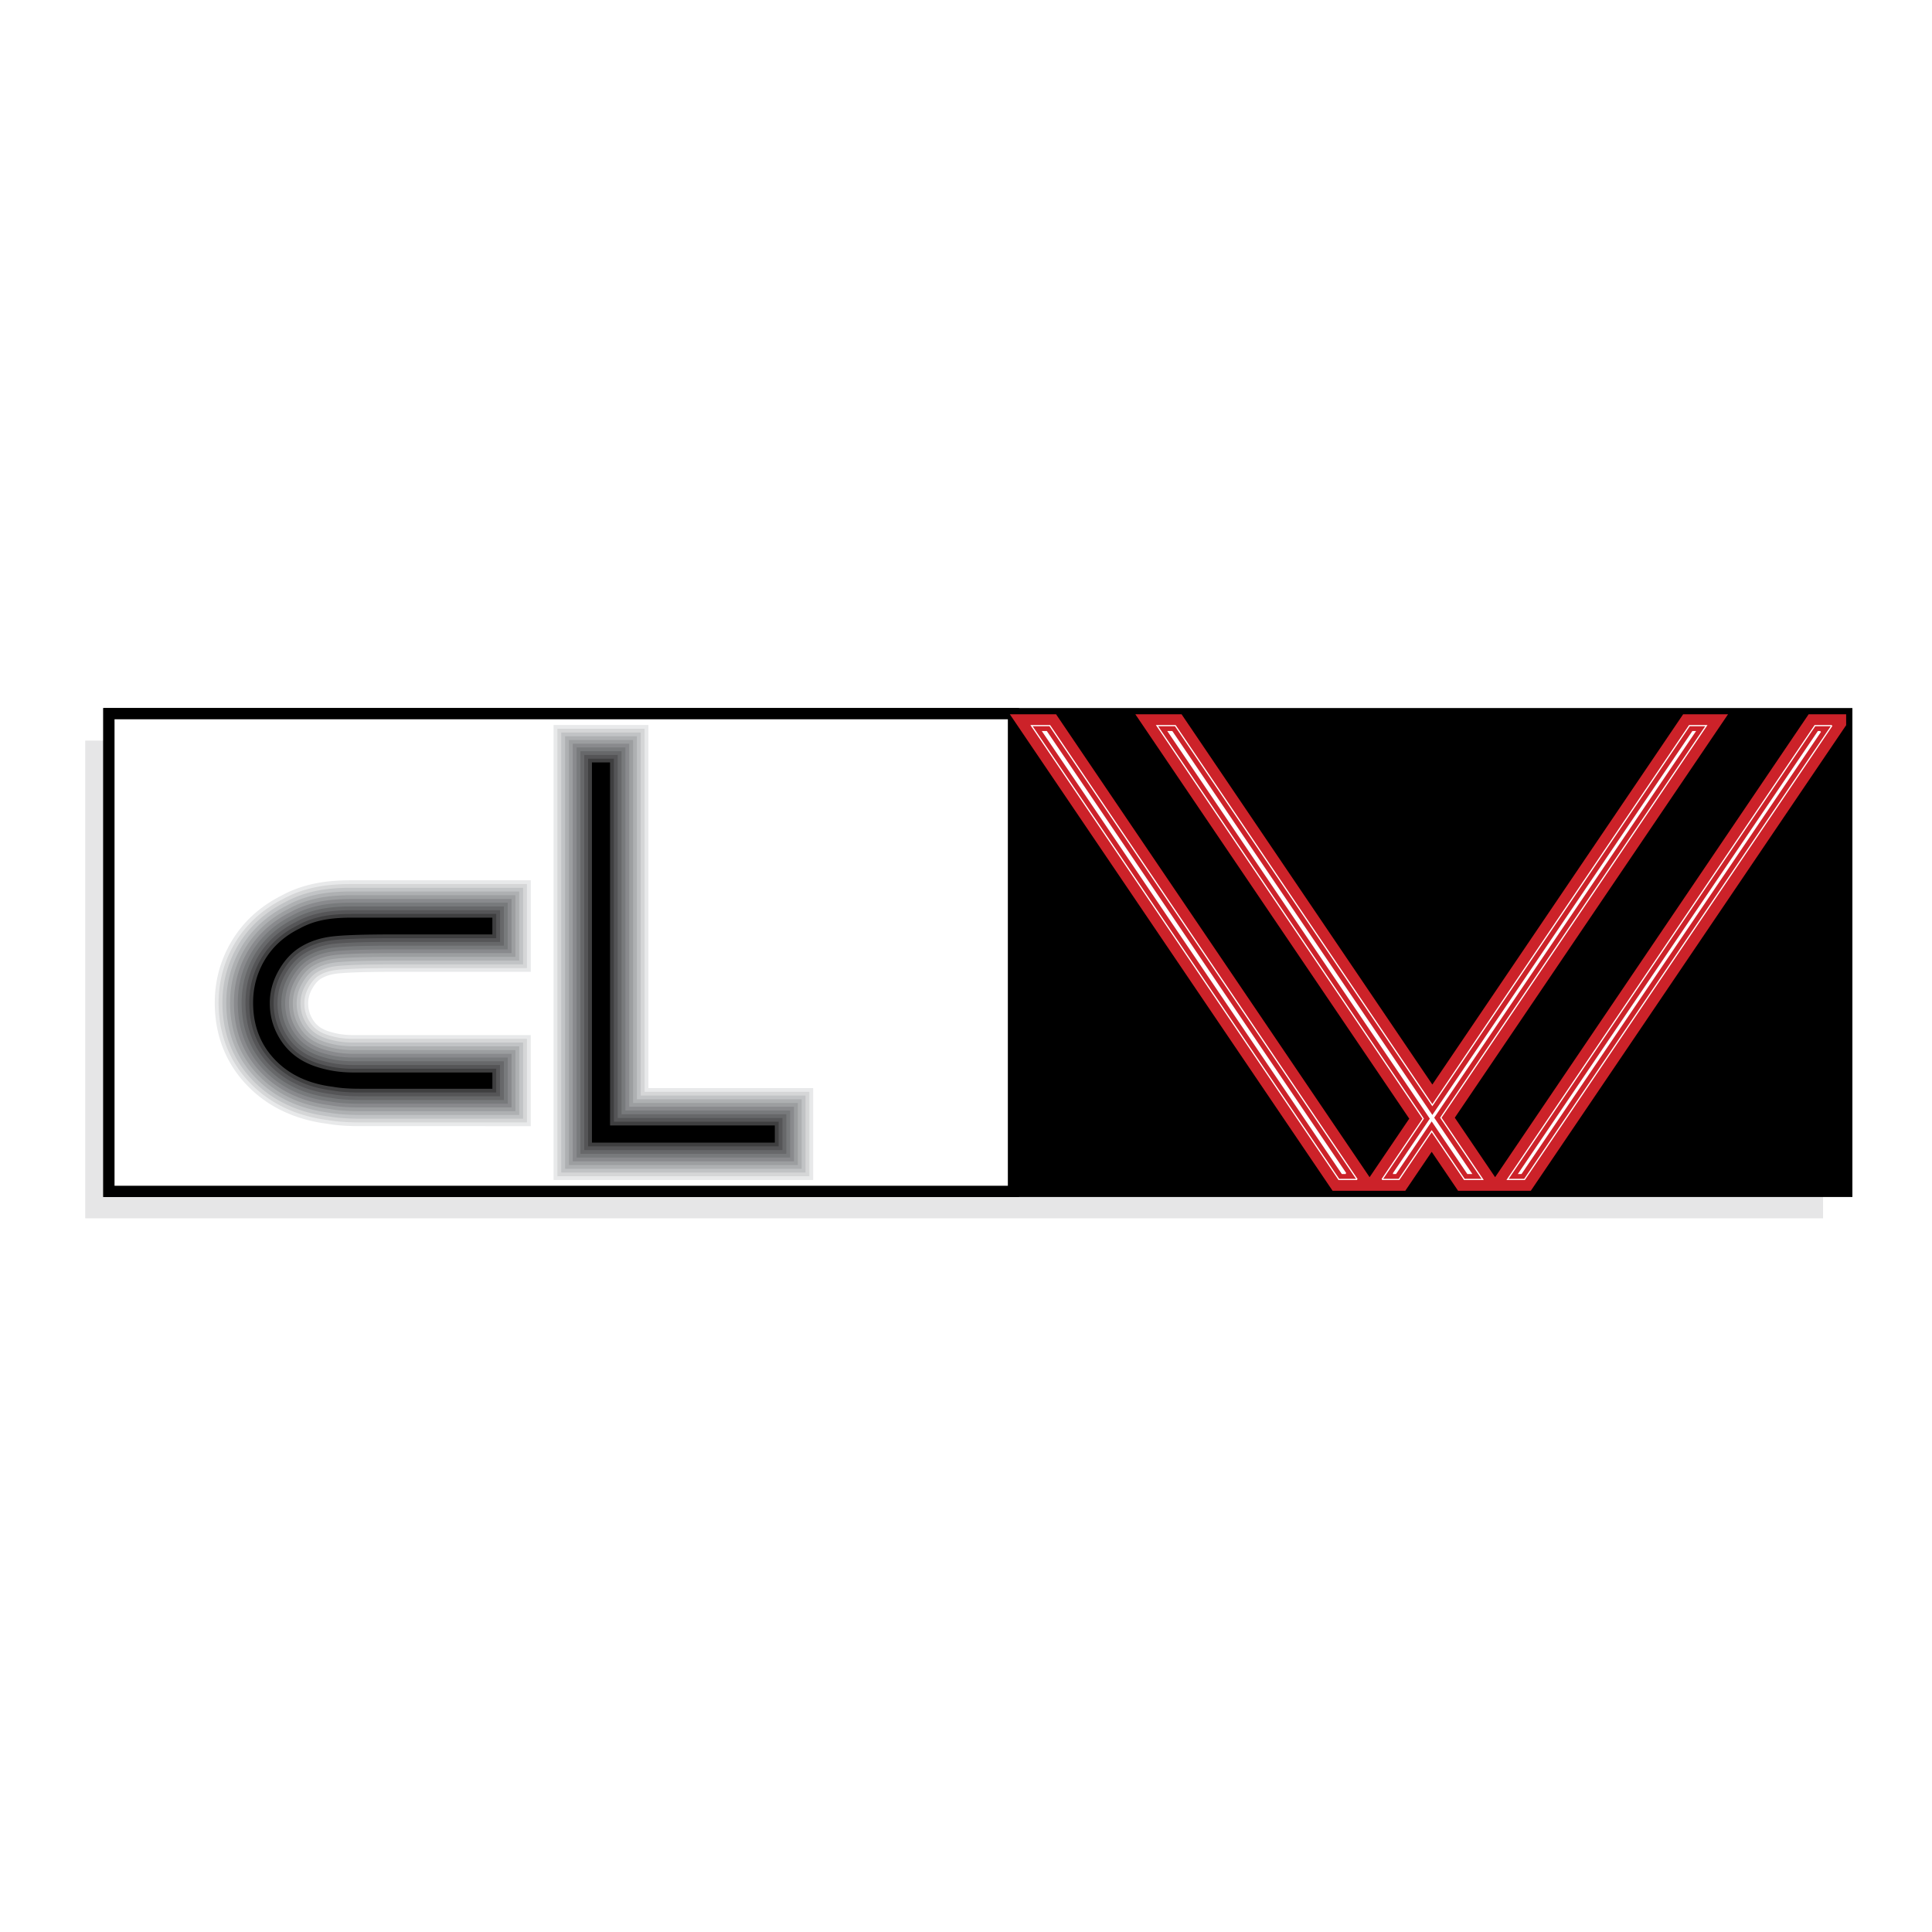 <svg xmlns="http://www.w3.org/2000/svg" width="2500" height="2500" viewBox="0 0 192.756 192.756"><path fill-rule="evenodd" clip-rule="evenodd" fill="#fff" d="M0 0h192.756v192.756H0V0z"/><path fill-rule="evenodd" clip-rule="evenodd" fill="#e6e6e7" d="M8.504 73.892h173.385v47.663H8.504V73.892z"/><path fill-rule="evenodd" clip-rule="evenodd" stroke="#000" stroke-width="1.121" stroke-miterlimit="2.613" d="M10.866 71.202h173.386v47.662H10.866V71.202z"/><path fill-rule="evenodd" clip-rule="evenodd" fill="#fff" stroke="#000" stroke-width="1.121" stroke-miterlimit="2.613" d="M10.866 71.202h90.249v47.662H10.866V71.202z"/><path fill-rule="evenodd" clip-rule="evenodd" fill="#fff" d="M34.566 112.696l-.227-.013-.212-.015-.213-.017-.215-.018-.213-.022-.215-.024-.21-.027-.211-.031-.211-.034-.069-.013-.161-.02-.297-.044-.297-.049-.297-.055-.294-.059-.291-.067-.287-.07-.286-.075-.282-.08-.286-.087-.285-.095-.277-.097-.28-.106-.274-.111-.267-.114-.27-.123-.264-.126-.262-.134-.263-.141-.256-.145-.251-.151-.249-.157-.245-.162-.243-.17-.235-.173-.23-.177-.229-.185-.225-.191-.221-.196-.213-.2-.207-.201-.206-.211-.201-.216-.194-.219-.188-.221-.184-.228-.179-.233-.172-.238-.165-.238-.159-.242-.153-.247-.15-.254-.139-.255-.135-.258-.129-.265-.119-.262-.114-.265-.109-.274-.101-.275-.092-.272-.086-.273-.081-.282-.074-.287-.066-.279-.058-.279-.055-.287-.047-.291-.039-.286-.033-.285-.028-.29-.022-.294-.014-.289-.009-.29-.003-.31.007-.411.021-.421.034-.422.05-.422.062-.417.078-.416.092-.411.106-.414.123-.407.134-.397.149-.398.163-.391.177-.385.19-.38.203-.372.221-.375.237-.371.248-.357.26-.347.276-.342.286-.328.296-.317.31-.308.322-.298.334-.286.34-.272.352-.261.362-.25.368-.236.375-.224.384-.212.284-.146.102-.055.196-.104.198-.098.204-.098.205-.091.2-.086.209-.085.209-.081.213-.077.211-.072.209-.068.213-.066.219-.062.217-.058.216-.053.22-.052.234-.05.233-.045.232-.04.236-.039.242-.034.239-.03.244-.026.241-.024.245-.02.243-.018.242-.014.254-.013.256-.01.257-.006.261-.003.247-.002h18.303v9.88H39.022l-.257.001-.253.001-.245.001-.24.002-.237.002-.232.003-.224.003-.218.003-.602.009-.22.006-.191.005-.535.017-.172.006-.173.007-.154.006-.149.008-.148.007-.272.016-.125.008-.121.008-.108.008-.111.009-.09.008-.095.009-.094.009-.054.006-.132.017-.111.015-.114.021-.107.02-.097.023-.096.023-.093.027-.085.025-.084.028-.086.031-.075.03-.074.031-.073.033-.071.036-.071.037-.069.04-.056.034-.038.024-.037.026-.04.031-.038.031-.042.036-.045.043-.043.043-.044.048-.052.059-.052.065-.05.064-.052.073-.057.087-.059.092-.057.097-.054.097-.047.091-.041.084-.037.085-.033.082-.03.08-.024.077-.023.076-.019.074-.016.074-.016.082-.012.081-.009.076-.006.073-.005.087-.001.082.002.104.005.109.009.096.01.093.015.096.017.088.019.084.023.088.025.084.03.084.032.084.035.084.039.084.045.086.048.088.049.082.05.079.052.075.052.069.052.064.051.058.052.057.055.053.053.048.054.047.055.044.06.044.061.041.066.041.069.04.076.04.127.063.052.024.034.016.031.012.043.018.049.02.058.021.06.022.068.022.071.023.068.021.079.023.091.025.092.024.097.025.094.023.101.022.101.022.089.019.087.015.087.015.103.015.104.015.095.012.101.011.117.011.107.01.102.006.12.006.122.006.107.004.12.001.142.001h18.027v9.831h-17.39l-.227-.001-.24-.002-.233-.005-.226-.006-.227-.009-.227-.01z"/><path fill-rule="evenodd" clip-rule="evenodd" fill="#e8e9ea" d="M34.586 112.324l-.221-.012-.209-.016-.21-.016-.21-.019-.208-.02-.21-.024-.203-.027-.205-.03-.205-.032-.075-.014-.167-.021-.291-.043-.289-.047-.291-.055-.286-.058-.284-.064-.279-.068-.28-.073-.274-.08-.278-.084-.277-.092-.27-.096-.271-.102-.266-.108-.261-.11-.262-.119-.256-.123-.255-.129-.254-.138-.248-.141-.244-.145-.241-.153-.238-.158-.235-.164-.229-.168-.223-.171-.222-.179-.218-.186-.213-.189-.207-.195-.201-.195-.2-.204-.195-.209-.187-.212-.183-.215-.178-.221-.173-.226-.167-.23-.16-.23-.154-.235-.148-.24-.144-.246-.136-.246-.13-.249-.124-.256-.116-.254-.111-.258-.106-.265-.097-.265-.089-.264-.084-.265-.079-.274-.071-.277-.064-.271-.057-.271-.052-.279-.046-.281-.038-.278-.032-.279-.028-.281-.02-.286-.014-.283-.01-.282-.002-.3.007-.401.02-.409.033-.41.048-.41.062-.406.074-.403.089-.398.103-.401.119-.394.13-.386.145-.385.158-.379.171-.374.185-.368.197-.361.214-.364.231-.359.239-.346.252-.337.267-.331.278-.318.286-.307.3-.298.312-.288.324-.277.33-.264.341-.254.35-.242.358-.229.365-.217.373-.207.282-.145.104-.056.19-.1.192-.096.196-.094.198-.088.194-.084.202-.081.203-.079.205-.075.205-.069.204-.066.205-.063.212-.06.211-.057.21-.052.213-.05.227-.048.226-.043.226-.041.231-.037.234-.033.233-.03.237-.026.237-.023.24-.019.239-.017.238-.015.249-.013.252-.009.252-.006.256-.003.245-.002h17.919v9.134H39.021l-.257.001-.254.001-.246.001-.24.002-.238.002-.232.002-.225.004-.219.003-.605.009-.221.006-.193.005-.537.016-.174.008-.172.007-.157.005-.15.009-.15.006-.274.016-.128.008-.123.009-.111.008-.112.01-.094.007-.097.01-.096.009-.06.007-.139.017-.121.018-.122.022-.116.022-.107.023-.105.027-.104.028-.095.029-.093.032-.095.034-.086.034-.083.036-.084.038-.08.039-.08.043-.079.045-.066.04-.049.031-.05.036-.049.038-.049.04-.053.045-.053.05-.053.053-.052.058-.059.068-.061.073-.056.075-.059.082-.064.095-.064.101-.062.105-.059.107-.052.099-.046.097-.042.095-.037.094-.034.089-.029.089-.026.089-.022.084-.019.088-.017.093-.014.093-.012.088-.007.086-.004.098-.001.095.002.117.005.119.01.111.012.105.016.107.02.102.022.097.026.099.029.096.034.097.036.096.041.095.044.097.05.097.055.099.056.093.057.09.059.085.061.081.06.074.059.069.062.066.065.064.063.058.065.055.067.053.07.052.073.05.078.047.081.048.088.046.135.066.057.027.04.019.038.016.049.02.055.021.063.024.066.023.073.024.077.025.074.022.084.026.094.025.096.026.101.026.1.023.106.024.104.023.096.02.093.016.093.016.108.017.11.015.101.012.106.012.121.011.113.01.108.008.124.006.126.006.115.004.125.002H52.953v9.085H35.947l-.226-.001-.236-.002-.23-.005-.223-.006-.222-.008-.224-.01z"/><path fill-rule="evenodd" clip-rule="evenodd" fill="#d5d6d7" d="M35.264 111.975l-.22-.006-.218-.008-.22-.01-.216-.013-.205-.014-.206-.016-.206-.018-.204-.02-.203-.023-.198-.026-.199-.029-.198-.031-.081-.016-.173-.021-.284-.043-.283-.046-.283-.053-.278-.057-.277-.061-.273-.067-.272-.072-.267-.076-.27-.082-.269-.09-.262-.093-.264-.099-.259-.105-.253-.108-.254-.115-.247-.119-.247-.126-.247-.132-.24-.136-.238-.142-.232-.148-.23-.151-.228-.161-.222-.162-.215-.166-.216-.175-.211-.179-.207-.183-.2-.187-.195-.19-.194-.198-.188-.203-.182-.205-.177-.208-.172-.214-.168-.218-.161-.223-.155-.223-.149-.228-.143-.23-.14-.238-.131-.239-.126-.241-.12-.247-.112-.245-.107-.25-.102-.257-.094-.256-.087-.256-.08-.257-.077-.264-.069-.268-.062-.262-.055-.263-.051-.272-.044-.272-.037-.271-.032-.27-.026-.274-.02-.278-.014-.274-.009-.276-.002-.29.006-.391.02-.398.032-.397.047-.398.059-.393.072-.39.087-.387.1-.387.115-.382.126-.375.14-.373.153-.367.167-.362.178-.357.191-.35.207-.352.223-.348.232-.335.245-.326.257-.319.269-.308.277-.297.291-.289.302-.279.313-.268.319-.256.33-.245.34-.234.347-.223.354-.212.362-.199.281-.145.106-.057.183-.097.186-.092.19-.091.19-.085.187-.081.196-.079.196-.076.198-.072.199-.067.197-.064.199-.061.205-.059.205-.054.203-.05.208-.049.219-.047.22-.042.219-.039.224-.036.228-.032.228-.029.231-.026.231-.022.235-.02.234-.016.235-.014.244-.013.246-.009.249-.006.251-.003.243-.002h17.536v8.388h-13.55l-.258.001-.255.001-.246.001-.242.002-.237.002-.234.003-.225.003-.22.003-.218.003-.396.006-.216.006-.193.005-.189.006-.352.011-.176.007-.172.007-.159.006-.151.008-.151.007-.278.016-.13.008-.125.009-.114.009-.113.009-.098.008-.099.01-.098.009-.066.008-.146.018-.131.019-.13.023-.125.024-.117.026-.115.028-.113.032-.106.032-.102.034-.105.038-.096.037-.093.041-.093.042-.09.045-.09.047-.088.051-.077.046-.06.039-.061.044-.06.046-.06.048-.061.054-.064.06-.062.062-.061.067-.067.076-.067.082-.064.085-.065.091-.07.104-.07.111-.067.113-.064.116-.058.11-.05.106-.047.106-.042.104-.037.101-.034.101-.029.1-.025.097-.022.1-.019.104-.016.105-.013.1-.007.1-.005.109-.003.107.003.129.007.132.009.122.015.119.018.119.022.113.025.112.03.111.032.108.038.109.041.108.045.106.05.109.056.109.06.111.062.103.065.101.067.096.069.09.069.085.068.08.072.076.074.074.073.068.076.065.078.061.081.06.086.058.089.056.093.054.1.052.142.069.062.029.047.022.046.02.053.021.063.025.068.025.071.026.079.026.081.026.08.025.089.025.098.028.101.027.105.026.105.026.11.024.109.023.102.022.1.018.099.016.112.018.116.015.107.014.111.012.125.011.119.011.115.008.128.007.129.006.122.004.13.002.147.001h17.264v8.337H35.724l-.233-.003-.227-.004z"/><path fill-rule="evenodd" clip-rule="evenodd" fill="#c1c3c5" d="M35.274 111.603l-.217-.007-.215-.007-.216-.01-.211-.014-.202-.013-.202-.015-.201-.018-.199-.02-.197-.022-.193-.025-.193-.029-.191-.03-.087-.016-.18-.023-.277-.042-.275-.044-.276-.051-.271-.056-.269-.06-.266-.066-.266-.069-.259-.074-.262-.08-.261-.086-.255-.091-.256-.096-.25-.101-.246-.106-.246-.111-.24-.116-.239-.122-.239-.128-.233-.132-.229-.137-.226-.143-.222-.147-.221-.154-.214-.158-.209-.16-.208-.169-.204-.173-.201-.177-.193-.182-.189-.184-.187-.191-.182-.196-.177-.199-.171-.202-.167-.207-.161-.211-.156-.213-.15-.216-.143-.22-.14-.224-.134-.228-.127-.232-.121-.233-.116-.238-.108-.237-.104-.242-.098-.247-.091-.247-.084-.248-.078-.249-.074-.255-.067-.259-.06-.255-.054-.254-.049-.263-.042-.264-.036-.262-.031-.263-.026-.266-.019-.269-.013-.268-.009-.268-.002-.282.006-.38.019-.385.031-.386.045-.386.058-.381.07-.377.084-.374.096-.376.112-.368.121-.363.136-.361.148-.355.161-.351.173-.346.186-.339.199-.341.216-.336.225-.323.236-.315.249-.31.259-.297.269-.287.28-.278.292-.27.303-.26.309-.247.319-.237.329-.228.336-.215.344-.205.351-.195.28-.143.108-.058.176-.094.179-.088.183-.088.183-.082.182-.078.188-.076.189-.074.192-.069.191-.066.192-.061.192-.059.199-.057.198-.053.197-.049.201-.047.212-.045.213-.041.213-.038.218-.034.221-.032.222-.028.225-.025.227-.022.23-.019.229-.016.231-.014.239-.012.242-.008.243-.007.248-.003.24-.001h17.152v7.641H39.02l-.259.001-.255.001-.247.001-.242.002-.239.003-.233.002-.227.003-.22.003-.219.003-.398.007-.217.005-.195.006-.189.005-.353.011-.18.006-.171.008-.16.007-.154.007-.151.008-.282.016-.132.008-.127.009-.117.009-.115.01-.102.007-.101.011-.098.009-.073.008-.153.019-.14.021-.14.024-.132.026-.128.029-.124.03-.123.034-.116.035-.112.039-.114.041-.106.042-.104.043-.102.047-.1.05-.099.053-.099.056-.086.051-.072.047-.072.051-.071.054-.07.057-.072.064-.072.068-.071.071-.07.076-.075.086-.074.091-.072.094-.072.101-.075.112-.075.119-.073.123-.07.124-.062.121-.056.116-.051.117-.046.114-.042.113-.037.113-.032.111-.029.11-.024.112-.022.116-.018.115-.013.113-.009.114-.006.12-.003.119.003.142.007.142.011.136.016.132.021.13.024.126.028.124.033.123.036.123.042.121.046.119.049.119.057.12.061.121.066.12.069.115.072.111.075.108.076.102.077.096.077.088.081.087.084.083.085.077.086.075.089.07.093.068.098.066.101.063.104.061.112.058.149.074.067.031.054.024.052.023.06.025.069.027.073.027.076.027.084.029.087.027.086.026.094.028.103.029.105.027.109.028.11.026.114.026.114.025.107.021.106.02.107.017.116.018.121.016.113.015.117.013.129.013.125.01.121.008.132.007.134.007.128.004.135.002.15.001h16.882v7.592h-16.24l-.222-.001-.229-.003-.223-.003z"/><path fill-rule="evenodd" clip-rule="evenodd" fill="#aeb0b2" d="M35.284 111.229l-.215-.005-.211-.008-.211-.01-.208-.013-.198-.012-.198-.016-.196-.018-.194-.019-.192-.022-.186-.024-.188-.027-.184-.03-.093-.016-.185-.025-.271-.04-.269-.044-.268-.049-.264-.054-.262-.059-.258-.063-.258-.069-.254-.072-.253-.077-.253-.084-.248-.087-.247-.094-.243-.098-.238-.102-.239-.107-.232-.113-.232-.117-.23-.124-.226-.128-.221-.132-.218-.138-.215-.143-.213-.149-.207-.153-.202-.154-.201-.162-.197-.168-.193-.172-.188-.176-.183-.177-.181-.186-.176-.188-.171-.193-.165-.195-.16-.199-.157-.203-.151-.208-.144-.208-.139-.212-.134-.216-.129-.221-.122-.222-.118-.225-.112-.23-.104-.229-.1-.232-.094-.239-.088-.239-.081-.239-.075-.241-.072-.246-.064-.25-.058-.247-.053-.247-.047-.255-.041-.254-.036-.254-.029-.255-.025-.258-.019-.262-.013-.26-.008-.26-.003-.273.007-.37.018-.374.03-.374.044-.372.056-.369.067-.365.081-.363.094-.361.107-.357.118-.351.132-.349.142-.343.156-.339.167-.334.179-.328.195-.33.207-.324.217-.313.228-.304.24-.298.251-.288.259-.277.27-.269.282-.26.292-.25.299-.239.309-.23.317-.219.327-.209.332-.198.341-.189.279-.143.109-.06.17-.09.172-.085.177-.084.175-.079.176-.075.181-.074.182-.07.185-.067.185-.063.185-.06.186-.058.192-.054.192-.051.191-.047.195-.046.204-.043.206-.041.207-.036.211-.034.215-.03.217-.028.219-.024.22-.021.226-.019.225-.016.226-.013.235-.012.237-.009.24-.006.242-.003.238-.001h16.768v6.895H39.02l-.26.001-.255.001-.249.001-.242.002-.239.002-.234.003-.228.003-.222.002-.218.004-.399.007-.22.006-.196.004-.19.006-.355.011-.181.007-.172.008-.162.006-.155.007-.153.008-.285.016-.133.009-.13.009-.12.009-.116.009-.105.009-.104.01-.101.01-.077.009-.162.02-.149.022-.147.026-.143.027-.137.031-.134.033-.132.037-.126.038-.122.041-.123.044-.117.047-.113.049-.112.05-.11.055-.109.058-.107.06-.097.059-.084.054-.083.059-.082.062-.08.066-.082.071-.082.077-.08.082-.079.084-.082.095-.081.101-.08.102-.078.112-.081.121-.081.128-.078.131-.075.134-.067.13-.061.127-.056.127-.051.125-.045.125-.041.123-.036.124-.032.121-.027.124-.024.128-.019.127-.015.126-.011.125-.005.133-.003.131.003.154.007.153.013.149.017.144.022.144.027.14.03.135.036.136.041.135.046.133.05.132.055.13.062.131.067.133.072.131.075.127.079.121.082.119.085.112.085.106.087.1.091.096.093.094.095.087.097.083.101.079.104.077.109.073.113.071.116.067.123.065.158.078.071.033.061.028.059.025.066.027.075.029.079.029.082.03.088.029.092.03.092.029.1.028.107.03.109.029.113.028.115.028.119.027.117.025.114.023.112.021.113.018.122.019.124.018.121.014.123.014.132.013.131.01.128.01.135.007.138.006.134.005.14.002.153.001h16.501v6.845H35.729l-.226-.003-.219-.004z"/><path fill-rule="evenodd" clip-rule="evenodd" fill="#9c9ea0" d="M35.731 110.862l-.222-.002-.216-.004-.211-.005-.208-.008-.207-.01-.202-.012-.195-.012-.194-.015-.192-.018-.189-.018-.186-.023-.181-.022-.182-.027-.178-.029-.098-.017-.192-.025-.263-.039-.262-.043-.261-.049-.257-.051-.255-.058-.251-.062-.251-.066-.246-.069-.246-.075-.244-.082-.241-.085-.238-.09-.235-.095-.232-.099-.23-.104-.225-.109-.224-.113-.222-.119-.218-.124-.214-.128-.21-.133-.208-.137-.205-.144-.2-.147-.196-.151-.194-.156-.19-.161-.186-.166-.181-.169-.177-.173-.174-.179-.171-.181-.164-.187-.16-.188-.155-.193-.15-.195-.146-.2-.138-.2-.135-.206-.128-.208-.125-.211-.118-.214-.113-.218-.108-.22-.1-.222-.097-.223-.091-.231-.084-.229-.078-.231-.074-.233-.068-.237-.063-.241-.055-.239-.051-.239-.046-.246-.04-.246-.034-.246-.029-.248-.023-.25-.019-.253-.013-.252-.008-.254-.001-.264.005-.359.018-.363.029-.361.042-.359.054-.357.066-.353.079-.35.089-.349.104-.345.113-.338.128-.337.138-.332.15-.327.161-.323.174-.317.186-.319.201-.311.209-.302.22-.294.232-.287.241-.277.25-.267.261-.26.271-.251.282-.241.289-.231.298-.221.307-.212.315-.202.321-.192.331-.182.277-.143.112-.061.163-.086.165-.082.169-.081.17-.075.169-.074.173-.07.177-.068.177-.064.178-.061.179-.058.18-.055.186-.053.184-.05.185-.046.189-.043.197-.042.2-.039.2-.035.205-.033.209-.029.21-.027.213-.024.216-.02.22-.019.22-.016.223-.013.229-.012.233-.008.235-.006.239-.003.235-.001h16.384v6.149H39.019l-.26.001-.256.001-.249.001-.244.002-.239.002-.235.003-.228.002-.223.003-.219.004-.401.007-.22.006-.198.004-.191.006-.187.006-.18.006-.173.006-.172.008-.164.006-.157.008-.154.008-.289.016-.134.009-.132.009-.122.009-.118.009-.109.01-.106.01-.103.011-.082.008-.17.021-.158.024-.156.027-.152.03-.147.032-.144.036-.141.039-.136.041-.132.045-.133.048-.127.05-.123.053-.122.055-.12.06-.117.062-.117.067-.107.063-.095.063-.094.067-.094.07-.09.074-.092.081-.091.086-.09.089-.088.095-.089.104-.089.109-.087.114-.085.119-.087.13-.086.136-.083.142-.08.141-.072.14-.066.139-.061.137-.055.136-.05.135-.044.136-.04.135-.035.134-.029.136-.026.139-.022.138-.016.139-.011.139-.008.143-.002.144.003.166.008.167.014.16.019.157.024.155.028.153.034.149.04.149.044.145.05.146.055.144.06.142.067.143.072.143.079.143.082.137.085.134.09.129.093.123.094.116.096.111.1.106.103.103.105.096.108.093.112.088.116.085.12.081.125.079.129.073.134.072.165.081.076.036.067.03.066.029.074.03.08.031.084.031.088.031.094.032.097.031.098.03.103.03.112.031.114.031.117.028.119.03.124.028.122.026.119.024.119.022.12.02.126.019.13.019.126.015.129.014.137.013.136.012.133.008.141.008.142.007.14.004.145.003.156.001h16.119v6.099H35.949l-.218-.001z"/><path fill-rule="evenodd" clip-rule="evenodd" fill="#898a8d" d="M35.734 110.49l-.218-.002-.214-.005-.208-.005-.204-.007-.202-.01-.199-.012-.191-.012-.19-.015-.187-.017-.184-.018-.18-.021-.176-.023-.175-.026-.171-.027-.106-.019-.197-.025-.257-.038-.255-.042-.253-.047-.249-.051-.248-.055-.244-.06-.244-.064-.238-.069-.239-.072-.236-.079-.233-.082-.231-.087-.227-.092-.224-.096-.223-.1-.217-.106-.216-.109-.214-.115-.211-.119-.206-.123-.202-.129-.201-.133-.198-.138-.193-.141-.189-.146-.186-.149-.183-.157-.179-.16-.176-.164-.17-.166-.169-.172-.163-.175-.159-.179-.154-.182-.149-.185-.145-.189-.139-.191-.134-.195-.129-.196-.125-.201-.119-.203-.113-.207-.11-.208-.103-.212-.097-.213-.093-.216-.087-.221-.082-.221-.075-.222-.07-.224-.067-.23-.06-.23-.053-.232-.049-.231-.045-.238-.038-.237-.033-.238-.028-.24-.023-.242-.018-.245-.012-.246-.008-.245-.002-.255.006-.349.017-.35.029-.35.04-.347.052-.345.063-.34.076-.338.086-.337.101-.332.109-.327.123-.324.132-.319.146-.316.156-.311.167-.307.18-.307.193-.3.202-.291.211-.283.223-.276.232-.267.241-.257.251-.25.261-.241.272-.232.278-.223.288-.214.295-.204.305-.195.311-.186.319-.176.277-.142.113-.062.157-.083.158-.079.162-.077.163-.073.162-.069.167-.068.17-.066.171-.062.171-.058.173-.056.173-.053.179-.051.178-.048.179-.044.183-.043.19-.04.192-.037.194-.035.199-.032.202-.028.204-.026.207-.023.211-.02.216-.018.214-.015.219-.014.225-.011.228-.008.231-.006.235-.003.232-.002H51.04v5.404H39.018l-.261.001-.256.001-.249.001-.245.002-.24.002-.235.003-.23.002-.223.003-.22.004-.401.007-.224.005-.197.006-.193.006-.187.005-.182.006-.175.006-.172.008-.166.006-.158.009-.155.007-.293.017-.136.009-.134.009-.125.009-.12.01-.112.01-.108.01-.105.011-.088.009-.177.022-.168.024-.165.03-.16.031-.157.035-.154.038-.151.042-.146.043-.141.048-.142.052-.137.054-.133.057-.132.06-.13.065-.127.067-.126.072-.117.07-.107.07-.106.074-.103.079-.102.084-.101.087-.1.096-.099.099-.097.104-.097.113-.096.117-.094.124-.092.129-.093.138-.092.145-.088.15-.084.152-.079.15-.07.147-.065.148-.06.147-.055.148-.048.146-.042.148-.038.145-.033.149-.028.15-.023.152-.018.149-.013.152-.007.155-.003.156.003.18.009.176.015.173.02.17.026.169.031.164.037.162.043.16.048.159.054.158.059.156.066.155.072.155.078.153.084.154.089.149.093.144.097.14.101.134.102.126.105.122.11.116.113.112.116.107.118.101.123.098.127.093.132.088.137.086.141.081.146.078.173.085.08.037.074.034.073.032.08.032.087.033.088.034.094.033.099.033.102.033.103.033.109.03.116.033.119.031.121.031.124.03.128.028.127.028.125.025.125.023.126.021.132.02.134.019.134.016.133.015.141.014.142.011.139.01.145.008.147.007.147.005.149.002.159.001H51.04v5.353H35.734z"/><path fill-rule="evenodd" clip-rule="evenodd" fill="#787a7c" d="M35.736 110.116l-.214-.002-.21-.004-.206-.006-.2-.007-.198-.009-.194-.011-.188-.013-.185-.014-.183-.017-.179-.017-.174-.02-.171-.022-.169-.025-.165-.026-.111-.021-.202-.026-.251-.037-.248-.04-.246-.046-.243-.05-.24-.054-.237-.057-.236-.063-.231-.066-.231-.069-.229-.077-.226-.08-.222-.084-.219-.088-.216-.092-.215-.098-.21-.101-.208-.106-.206-.11-.203-.116-.198-.119-.196-.123-.193-.128-.19-.133-.186-.135-.181-.141-.18-.144-.176-.151-.173-.152-.169-.158-.164-.161-.162-.166-.158-.169-.153-.172-.148-.175-.143-.179-.139-.181-.135-.184-.128-.186-.125-.189-.119-.193-.114-.195-.109-.198-.105-.201-.099-.203-.093-.204-.089-.208-.084-.211-.078-.213-.073-.214-.068-.217-.063-.22-.058-.221-.052-.224-.047-.224-.043-.227-.037-.23-.032-.23-.027-.233-.023-.234-.016-.236-.012-.239-.008-.238-.002-.246.006-.339.016-.338.027-.338.04-.334.05-.333.061-.328.073-.325.083-.324.096-.318.106-.316.117-.312.129-.308.14-.304.15-.3.161-.295.173-.296.186-.289.194-.28.203-.272.214-.265.223-.256.232-.248.242-.239.251-.233.26-.223.268-.214.277-.206.285-.197.294-.188.301-.179.308-.171.276-.141.115-.063.15-.079.151-.076.155-.074.157-.069.155-.068.161-.064.163-.064.163-.059.164-.056.167-.053.168-.052.172-.049.171-.046.173-.043.176-.041.183-.039.185-.036.188-.033.192-.031.196-.027.199-.025.201-.023.206-.02.209-.017.211-.016.215-.012.219-.011.224-.008.227-.006.23-.003.23-.002h15.617v4.658H39.018l-.261.001-.257.001-.25.001-.246.002-.241.002-.236.002-.23.003-.224.003-.221.004-.403.007-.224.006-.199.005-.193.006-.189.005-.183.006-.176.007-.173.007-.167.007-.16.008-.157.008-.295.017-.14.008-.135.01-.127.009-.122.01-.115.01-.111.011-.107.01-.093.01-.184.024-.178.026-.173.03-.171.033-.166.037-.163.041-.16.044-.156.047-.152.051-.151.055-.147.059-.144.06-.142.065-.139.069-.136.073-.136.076-.127.077-.119.078-.117.082-.114.087-.112.092-.111.097-.11.103-.108.109-.105.113-.105.121-.104.128-.101.132-.099.139-.098.147-.097.153-.095.16-.089.161-.083.159-.075.158-.07.158-.065.16-.058.158-.052.158-.046.159-.042.157-.034.161-.031.163-.025.163-.019.163-.014.164-.007.166-.004.168.004.191.009.19.016.185.022.183.027.18.034.177.04.176.045.173.053.171.058.169.064.168.071.167.077.167.083.164.091.165.095.159.101.156.104.151.109.143.111.138.114.132.119.127.123.122.126.115.129.111.135.107.138.1.143.098.149.093.153.088.158.084.181.088.085.041.079.036.081.034.086.035.092.036.095.035.099.035.104.036.108.034.109.034.114.033.119.032.123.034.126.031.128.031.133.03.133.029.13.026.131.024.133.022.136.02.139.021.14.017.14.015.145.014.146.013.146.009.15.009.152.006.151.005.155.003.162.001h15.356v4.607H35.95l-.214-.001z"/><path fill-rule="evenodd" clip-rule="evenodd" fill="#67686a" d="M35.739 109.744l-.211-.002-.207-.005-.202-.006-.197-.006-.193-.009-.19-.012-.185-.012-.181-.013-.177-.017-.174-.017-.169-.02-.165-.021-.164-.023-.158-.025-.117-.022-.209-.027-.244-.036-.24-.039-.238-.044-.236-.049-.234-.052-.23-.056-.228-.06-.224-.065-.223-.068-.221-.073-.218-.076-.214-.081-.212-.086-.209-.089-.206-.094-.203-.098-.2-.101-.198-.108-.195-.11-.191-.113-.188-.119-.185-.123-.184-.128-.177-.131-.176-.135-.172-.139-.169-.144-.166-.148-.163-.151-.158-.154-.156-.16-.151-.163-.147-.165-.143-.168-.138-.171-.133-.174-.128-.177-.124-.179-.119-.181-.115-.185-.11-.186-.104-.19-.1-.193-.095-.195-.089-.196-.086-.2-.081-.202-.074-.204-.07-.205-.066-.208-.06-.211-.056-.214-.05-.214-.045-.217-.042-.219-.035-.221-.031-.222-.026-.225-.022-.226-.016-.229-.012-.23-.007-.232-.003-.237.006-.327.016-.327.027-.325.037-.323.049-.319.058-.316.07-.313.08-.311.093-.308.101-.303.113-.3.123-.295.135-.293.145-.289.155-.284.167-.284.178-.277.186-.269.196-.262.205-.253.214-.247.222-.237.233-.231.24-.222.25-.215.258-.206.266-.197.274-.19.283-.181.29-.173.298-.165.275-.141.116-.064.143-.075.145-.072.148-.07.15-.067.15-.065.153-.062.155-.06.158-.057.157-.054.16-.052.162-.049.165-.047.165-.045.167-.041.17-.04.175-.037.178-.034.182-.032.186-.03.189-.027.193-.024.196-.022.2-.019.205-.017.206-.015.21-.012.215-.011.219-.008.223-.006.226-.003.227-.001h15.233v3.911H39.017l-.262.001-.256.001-.252.001-.246.002-.242.002-.237.002-.23.003-.225.003-.221.004-.406.008-.225.005-.2.005-.194.006-.19.005-.183.006-.179.007-.174.008-.168.006-.162.008-.158.008-.299.017-.141.01-.136.009-.131.009-.124.011-.118.01-.114.011-.109.01-.098.011-.191.024-.187.027-.183.032-.179.035-.176.039-.173.043-.17.047-.165.05-.163.055-.16.058-.157.062-.154.066-.151.07-.149.073-.146.078-.145.081-.137.083-.131.085-.128.091-.125.094-.123.101-.121.107-.118.112-.117.117-.114.123-.114.13-.11.137-.108.141-.106.149-.105.155-.102.163-.1.168-.094.17-.088.169-.081.169-.074.169-.069.169-.062.17-.056.17-.05.169-.045.171-.037.173-.032.174-.027.174-.021.176-.014.176-.009.179-.003.18.003.204.01.2.017.198.023.196.03.193.036.189.043.189.049.185.055.183.063.183.069.179.076.179.082.178.089.177.097.174.102.171.108.167.111.161.117.155.119.148.124.143.128.136.133.132.136.125.141.12.145.116.15.109.155.105.16.1.165.095.17.091.189.091.088.042.086.041.088.037.093.038.098.038.101.037.105.037.108.037.113.036.115.035.119.035.124.035.127.033.13.033.134.031.136.032.137.03.137.026.136.027.14.022.142.022.144.02.145.019.146.015.15.014.151.014.152.009.155.009.156.007.157.005.159.003.166.001h14.974v3.862H35.951l-.212-.001z"/><path fill-rule="evenodd" clip-rule="evenodd" fill="#555557" d="M35.742 109.371l-.208-.003-.203-.004-.199-.006-.193-.005-.19-.01-.186-.011-.181-.012-.176-.013-.173-.016-.169-.017-.164-.019-.159-.021-.157-.022-.153-.025-.123-.022-.214-.027-.237-.035-.234-.04-.231-.042-.228-.046-.226-.051-.223-.054-.221-.058-.217-.063-.215-.065-.213-.071-.21-.074-.207-.078-.204-.083-.201-.085-.199-.091-.195-.093-.192-.098-.191-.102-.186-.106-.184-.111-.18-.113-.178-.118-.176-.123-.171-.126-.168-.129-.165-.133-.163-.138-.159-.142-.155-.145-.153-.149-.15-.153-.145-.157-.141-.158-.137-.161-.132-.164-.128-.167-.123-.169-.118-.172-.114-.174-.11-.175-.105-.18-.1-.182-.095-.183-.091-.187-.086-.187-.081-.192-.077-.193-.073-.196-.067-.198-.062-.199-.059-.202-.053-.204-.048-.207-.044-.207-.039-.211-.034-.213-.03-.214-.025-.217-.021-.218-.016-.221-.011-.223-.007-.223-.003-.23.006-.316.015-.316.026-.312.036-.311.046-.306.057-.304.067-.302.077-.297.088-.295.098-.291.109-.288.118-.284.129-.281.139-.278.149-.273.16-.272.171-.266.178-.258.188-.25.196-.244.206-.234.212-.229.223-.221.23-.213.24-.205.247-.198.256-.189.263-.182.272-.175.279-.166.287-.159.275-.141.118-.065.136-.071.138-.069.141-.067.144-.065.143-.061.146-.059.148-.058.15-.054.152-.052.154-.05.155-.047.158-.045.159-.043.16-.039.164-.039.168-.036.171-.033.176-.03.179-.029.183-.026.187-.024.191-.021.194-.019.2-.017.202-.014.205-.012.211-.011.214-.007.219-.006.222-.003.224-.001h14.849v3.165H39.017l-.263.001-.257.001-.253.001-.246.001-.243.002-.237.003-.231.003-.226.003-.222.004-.407.007-.226.006-.201.005-.196.006-.19.005-.185.007-.18.007-.175.007-.17.007-.163.008-.16.007-.154.01-.148.008-.143.009-.139.01-.131.01-.127.01-.121.01-.117.011-.111.011-.103.011-.2.025-.195.029-.192.033-.188.038-.186.041-.183.045-.179.05-.176.052-.171.059-.171.062-.167.066-.163.069-.162.075-.158.078-.156.083-.153.087-.148.088-.142.093-.139.098-.136.103-.134.11-.13.114-.129.122-.126.126-.123.133-.12.139-.119.145-.115.151-.113.158-.11.165-.108.171-.105.177-.099.179-.093.179-.086.179-.08.18-.072.18-.066.181-.061.181-.053.182-.047.183-.041.184-.034.187-.029.186-.022.188-.015.188-.009.19-.004.193.004.216.011.214.017.21.025.207.031.206.039.203.045.2.053.197.059.196.067.195.074.192.08.191.088.189.095.187.102.186.109.183.115.177.119.172.125.165.128.16.133.153.137.146.143.141.146.135.152.13.157.124.161.118.166.112.172.108.177.102.182.097.196.094.093.045.093.042.095.041.099.041.104.04.106.04.111.039.114.039.117.038.12.036.125.036.128.035.132.035.134.034.138.034.141.032.142.03.142.029.144.026.145.024.147.024.149.019.151.02.152.016.155.015.156.014.157.01.16.009.161.007.162.005.165.003.169.001h14.592v3.115H35.742z"/><path fill-rule="evenodd" clip-rule="evenodd" fill="#3f3f40" d="M35.744 108.998l-.204-.002-.2-.005-.195-.006-.19-.006-.186-.008-.182-.011-.177-.012-.171-.013-.169-.015-.163-.017-.159-.018-.154-.02-.151-.021-.146-.024-.13-.023-.219-.028-.23-.035-.227-.037-.224-.042-.221-.045-.218-.048-.217-.053-.213-.057-.21-.059-.208-.064-.205-.068-.202-.072-.198-.075-.197-.079-.193-.083-.192-.086-.187-.091-.185-.092-.182-.099-.179-.102-.176-.105-.173-.109-.17-.114-.168-.116-.164-.12-.162-.125-.157-.128-.156-.132-.152-.135-.15-.139-.145-.143-.144-.147-.14-.15-.135-.152-.13-.154-.127-.157-.122-.16-.117-.161-.114-.164-.109-.167-.105-.168-.1-.171-.095-.173-.092-.175-.087-.178-.082-.181-.077-.181-.074-.186-.068-.187-.065-.188-.06-.191-.056-.195-.05-.195-.047-.197-.042-.2-.038-.203-.033-.204-.028-.207-.025-.208-.02-.211-.015-.213-.011-.214-.006-.217-.002-.221.004-.306.015-.303.025-.301.034-.297.045-.295.054-.292.064-.288.075-.285.084-.282.094-.279.104-.276.114-.273.123-.269.133-.267.143-.262.153-.261.164-.254.171-.246.179-.239.187-.233.197-.225.204-.219.212-.21.22-.204.229-.196.237-.19.245-.182.253-.174.261-.168.269-.16.276-.153.274-.14.12-.066.129-.068.132-.066.134-.063.135-.061.137-.059.14-.057.141-.055.144-.051.145-.05.147-.048.149-.045.151-.043.153-.041.154-.038.157-.037.161-.034.165-.032.169-.03.172-.027.178-.026.181-.022.185-.021.189-.019.194-.016.197-.014.202-.012.205-.01.211-.007.214-.006.218-.003.221-.001h14.465v2.419H39.016l-.264.001-.257.001h-.253l-.247.002-.243.002-.238.003-.233.003-.227.003-.221.004-.409.007-.228.006-.202.005-.197.006-.191.006-.186.006-.181.007-.177.007-.17.007-.166.008-.161.008-.155.009-.15.009-.145.009-.14.01-.135.01-.129.01-.124.011-.119.011-.114.011-.106.012-.209.026-.204.03-.201.035-.198.039-.195.043-.192.048-.189.052-.186.056-.182.062-.18.064-.177.07-.173.075-.17.079-.169.083-.165.088-.163.091-.158.096-.154.1-.15.106-.147.111-.144.118-.141.124-.138.129-.134.136-.131.142-.129.148-.126.155-.123.161-.119.167-.117.173-.113.18-.11.185-.105.189-.098.189-.09.189-.084.191-.078.191-.07.191-.064.194-.057.193-.05.195-.043.197-.037.197-.03.199-.023.2-.018.202-.01.202-.003.204.004.228.011.225.019.224.026.219.034.218.041.216.048.213.056.211.063.208.071.206.078.205.085.202.094.2.101.198.108.198.115.193.122.19.127.181.133.177.136.17.143.163.146.157.153.151.157.144.162.139.168.133.173.127.177.12.184.115.188.108.195.104.204.098.097.047.1.045.102.044.105.043.109.043.113.042.116.04.119.041.123.039.126.039.129.037.132.037.137.036.139.035.142.035.145.032.147.032.148.03.15.028.151.024.153.024.154.021.156.02.158.017.16.016.161.013.163.012.165.008.166.008.168.004.168.004.173.001h14.21v2.37H35.952l-.208-.001z"/><path d="M49.125 108.625H35.952c-1.11 0-2.019-.065-2.725-.196-2.423-.296-4.357-1.197-5.805-2.714-1.447-1.517-2.17-3.402-2.17-5.674 0-1.581.404-3.024 1.211-4.345.808-1.312 1.952-2.329 3.432-3.058a7.915 7.915 0 0 1 2.17-.812c.808-.18 1.8-.271 2.978-.271h14.081v1.672h-9.842c-2.894 0-4.921.065-6.082.197-1.161.131-2.195.459-3.104.992-.909.525-1.666 1.312-2.271 2.369-.605 1.05-.908 2.148-.908 3.305 0 1.287.336 2.468 1.009 3.558a6.257 6.257 0 0 0 2.726 2.419c.538.263 1.211.483 2.019.664.807.18 1.682.271 2.625.271h13.829v1.623z" fill-rule="evenodd" clip-rule="evenodd"/><path fill-rule="evenodd" clip-rule="evenodd" fill="#fff" d="M81.514 118.103H54.848V71.964h10.229v36.22h16.437v9.919z"/><path fill-rule="evenodd" clip-rule="evenodd" fill="#e8e9ea" d="M81.131 117.729H55.23V72.337h9.463v36.219h16.438v9.173z"/><path fill-rule="evenodd" clip-rule="evenodd" fill="#d5d6d7" d="M80.749 117.356H55.613V72.71h8.698v36.22h16.438v8.426z"/><path fill-rule="evenodd" clip-rule="evenodd" fill="#c1c3c5" d="M80.366 116.983h-24.37v-43.9h7.932v36.219h16.438v7.681z"/><path fill-rule="evenodd" clip-rule="evenodd" fill="#aeb0b2" d="M79.983 116.61H56.378V73.456h7.167v36.22h16.438v6.934z"/><path fill-rule="evenodd" clip-rule="evenodd" fill="#9c9ea0" d="M79.6 116.237H56.761V73.829h6.402v36.219H79.6v6.189z"/><path fill-rule="evenodd" clip-rule="evenodd" fill="#898a8d" d="M79.217 115.864H57.144V74.202h5.636v36.22h16.437v5.442z"/><path fill-rule="evenodd" clip-rule="evenodd" fill="#787a7c" d="M78.834 115.491H57.527V74.575h4.87v36.219h16.437v4.697z"/><path fill-rule="evenodd" clip-rule="evenodd" fill="#67686a" d="M78.452 115.118H57.91v-40.17h4.104v36.22h16.438v3.95z"/><path fill-rule="evenodd" clip-rule="evenodd" fill="#555557" d="M78.069 114.745H58.292V75.321h3.339v36.22h16.438v3.204z"/><path fill-rule="evenodd" clip-rule="evenodd" fill="#3f3f40" d="M77.686 114.372H58.675V75.694h2.574v36.219h16.437v2.459z"/><path fill-rule="evenodd" clip-rule="evenodd" d="M77.303 113.999H59.058V76.067h1.808v36.22h16.437v1.712z"/><path fill-rule="evenodd" clip-rule="evenodd" fill="#cc2229" stroke="#000" stroke-width=".121" stroke-miterlimit="2.613" d="M100.637 71.202h4.759l31.249 46.138 3.882-5.732-27.369-40.406h4.76l24.988 36.894 24.989-36.894h4.626l-27.302 40.31 3.949 5.828 31.248-46.138h3.836v1.168l-31.49 46.494h-7.321l-2.601-3.84-2.6 3.84h-7.32l-32.283-47.662z"/><path d="M137.889 117.671l4.105-6.062-26.561-39.213h1.826l25.646 37.867 25.648-37.867h1.691l-26.494 39.116 4.172 6.159H146.1l-3.26-4.813-3.26 4.813h-1.691zm44.879-45.275l-30.666 45.275h-1.691l30.666-45.275h1.691zM135.4 117.671h-1.822l-30.666-45.275h1.824l30.664 45.275z" fill-rule="evenodd" clip-rule="evenodd" fill="#cc2229"/><path d="M137.889 117.671l4.105-6.062-26.561-39.213h1.826l25.646 37.867 25.648-37.867h1.691l-26.494 39.116 4.172 6.159H146.1l-3.26-4.813-3.26 4.813h-1.691m44.879-45.275l-30.666 45.275h-1.691l30.666-45.275h1.691M135.4 117.671h-1.822l-30.666-45.275h1.824l30.664 45.275z" fill="none" stroke="#fff" stroke-width=".121" stroke-miterlimit="2.613"/><path d="M139.027 117.073l3.701-5.465-26.156-38.616h.357l25.977 38.354 25.977-38.354h.225l-26.09 38.52 3.768 5.562h-.355l-3.59-5.299-3.59 5.299h-.224v-.001zm42.602-44.081l-29.857 44.081h-.223l29.855-44.081h.225zm-47.365 44.081h-.355l-29.857-44.081h.357l29.855 44.081z" fill-rule="evenodd" clip-rule="evenodd" fill="#fff"/><path d="M139.027 117.073l3.701-5.465-26.156-38.616h.357l25.977 38.354 25.977-38.354h.225l-26.09 38.52 3.768 5.562h-.355l-3.59-5.299-3.59 5.299h-.224v-.001m42.602-44.081l-29.857 44.081h-.223l29.855-44.081h.225m-47.365 44.081h-.355l-29.857-44.081h.357l29.855 44.081z" fill="none" stroke="#fff" stroke-width=".121" stroke-miterlimit="2.613"/></svg>